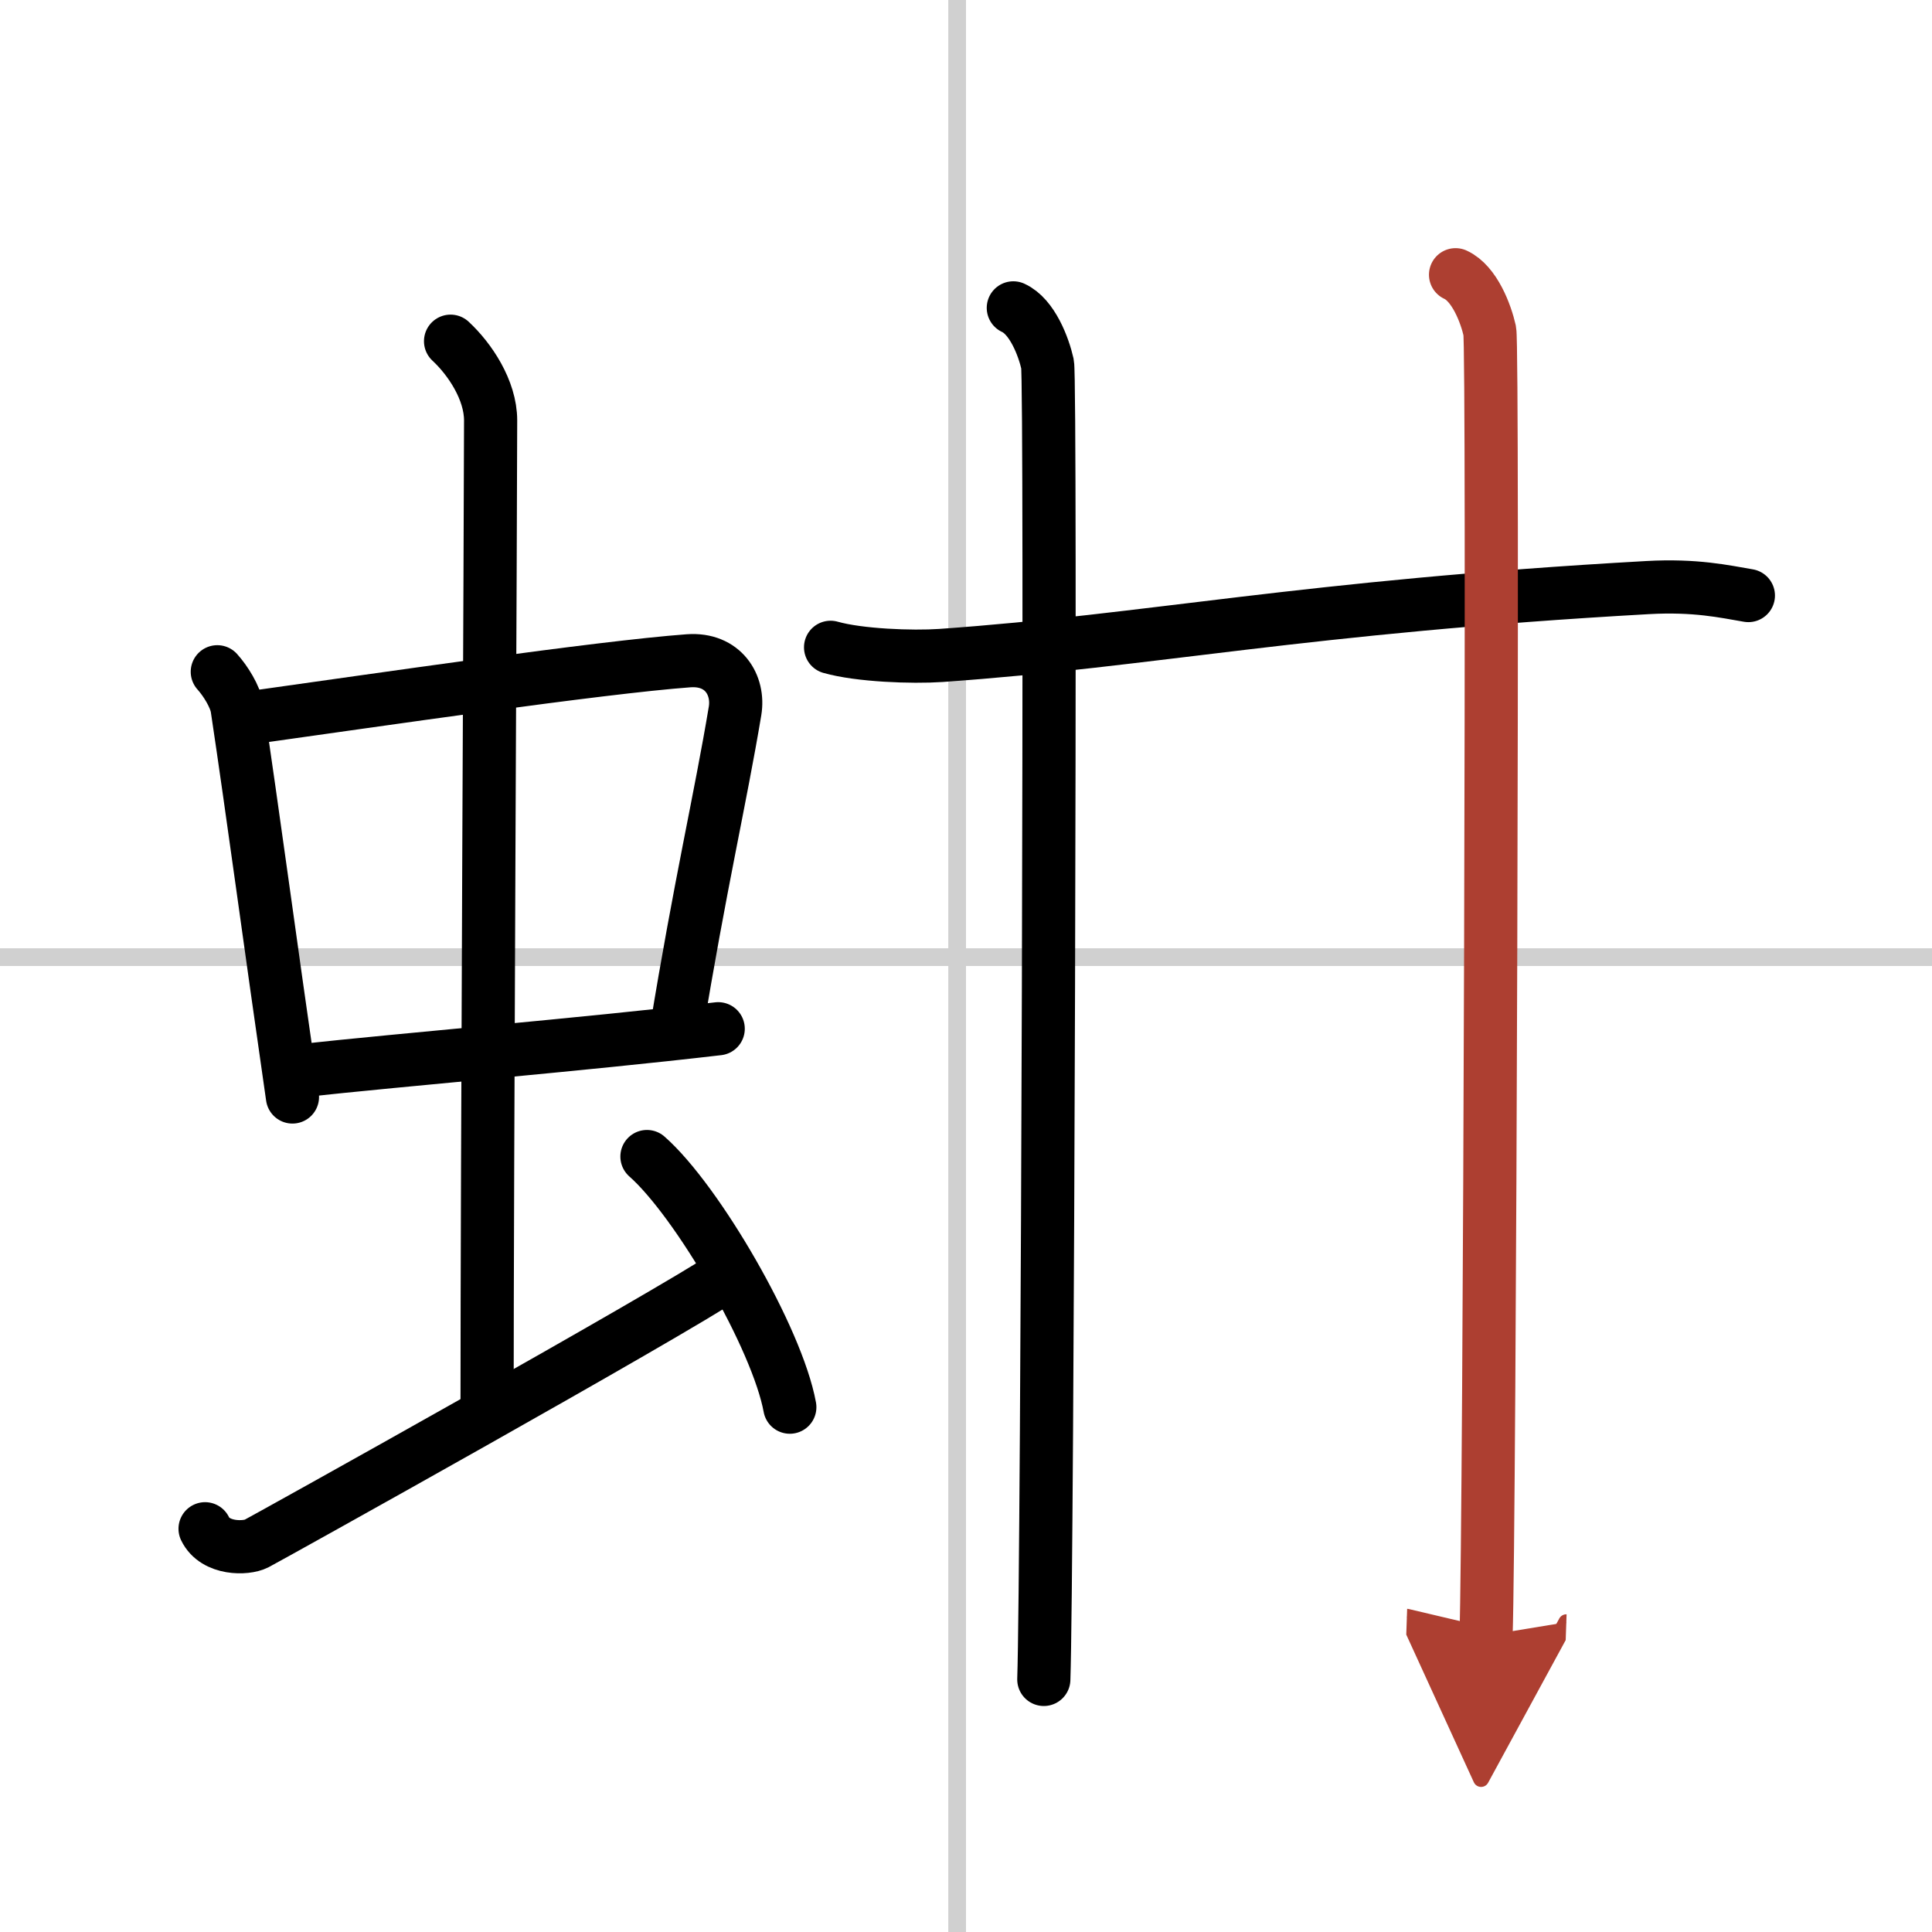 <svg width="400" height="400" viewBox="0 0 109 109" xmlns="http://www.w3.org/2000/svg"><defs><marker id="a" markerWidth="4" orient="auto" refX="1" refY="5" viewBox="0 0 10 10"><polyline points="0 0 10 5 0 10 1 5" fill="#ad3f31" stroke="#ad3f31"/></marker></defs><g fill="none" stroke="#000" stroke-linecap="round" stroke-linejoin="round" stroke-width="3"><rect width="100%" height="100%" fill="#fff" stroke="#fff"/><line x1="54" x2="54" y2="109" stroke="#d0d0d0" stroke-width="1"/><line x2="109" y1="54" y2="54" stroke="#d0d0d0" stroke-width="1"/><path d="m12.26 37.9c0.46 0.51 1.02 1.4 1.12 2.06 0.87 5.79 1.87 13.29 3.12 21.93"/><path d="m14.22 40.48c6.93-0.97 19.61-2.83 24.63-3.2 1.96-0.14 2.86 1.38 2.62 2.83-0.83 4.98-1.98 9.84-3.33 18.12"/><path d="m16.76 60.43c6.24-0.68 15.96-1.48 23.76-2.39"/><path d="m25.42 19.25c1.08 1 2.26 2.75 2.26 4.47 0 4.78-0.2 42.28-0.2 55.66"/><path d="m11.57 86.25c0.57 1.18 2.32 1.13 2.89 0.84s23.16-12.86 26.68-15.22"/><path d="m36.5 65.25c2.84 2.5 7.35 10.26 8.06 14.14"/><path d="m46.86 36.52c1.62 0.46 4.6 0.57 6.22 0.46 11.94-0.84 20.3-2.73 39.88-3.83 2.7-0.15 4.33 0.22 5.68 0.45"/><path d="m57.17 17.37c1.07 0.49 1.71 2.19 1.93 3.17 0.21 0.98 0 68.12-0.21 74.21"/><path d="m82.12 15.5c1.07 0.49 1.71 2.19 1.93 3.17 0.21 0.98 0 67.51-0.21 73.6" marker-end="url(#a)" stroke="#ad3f31"/></g></svg>
